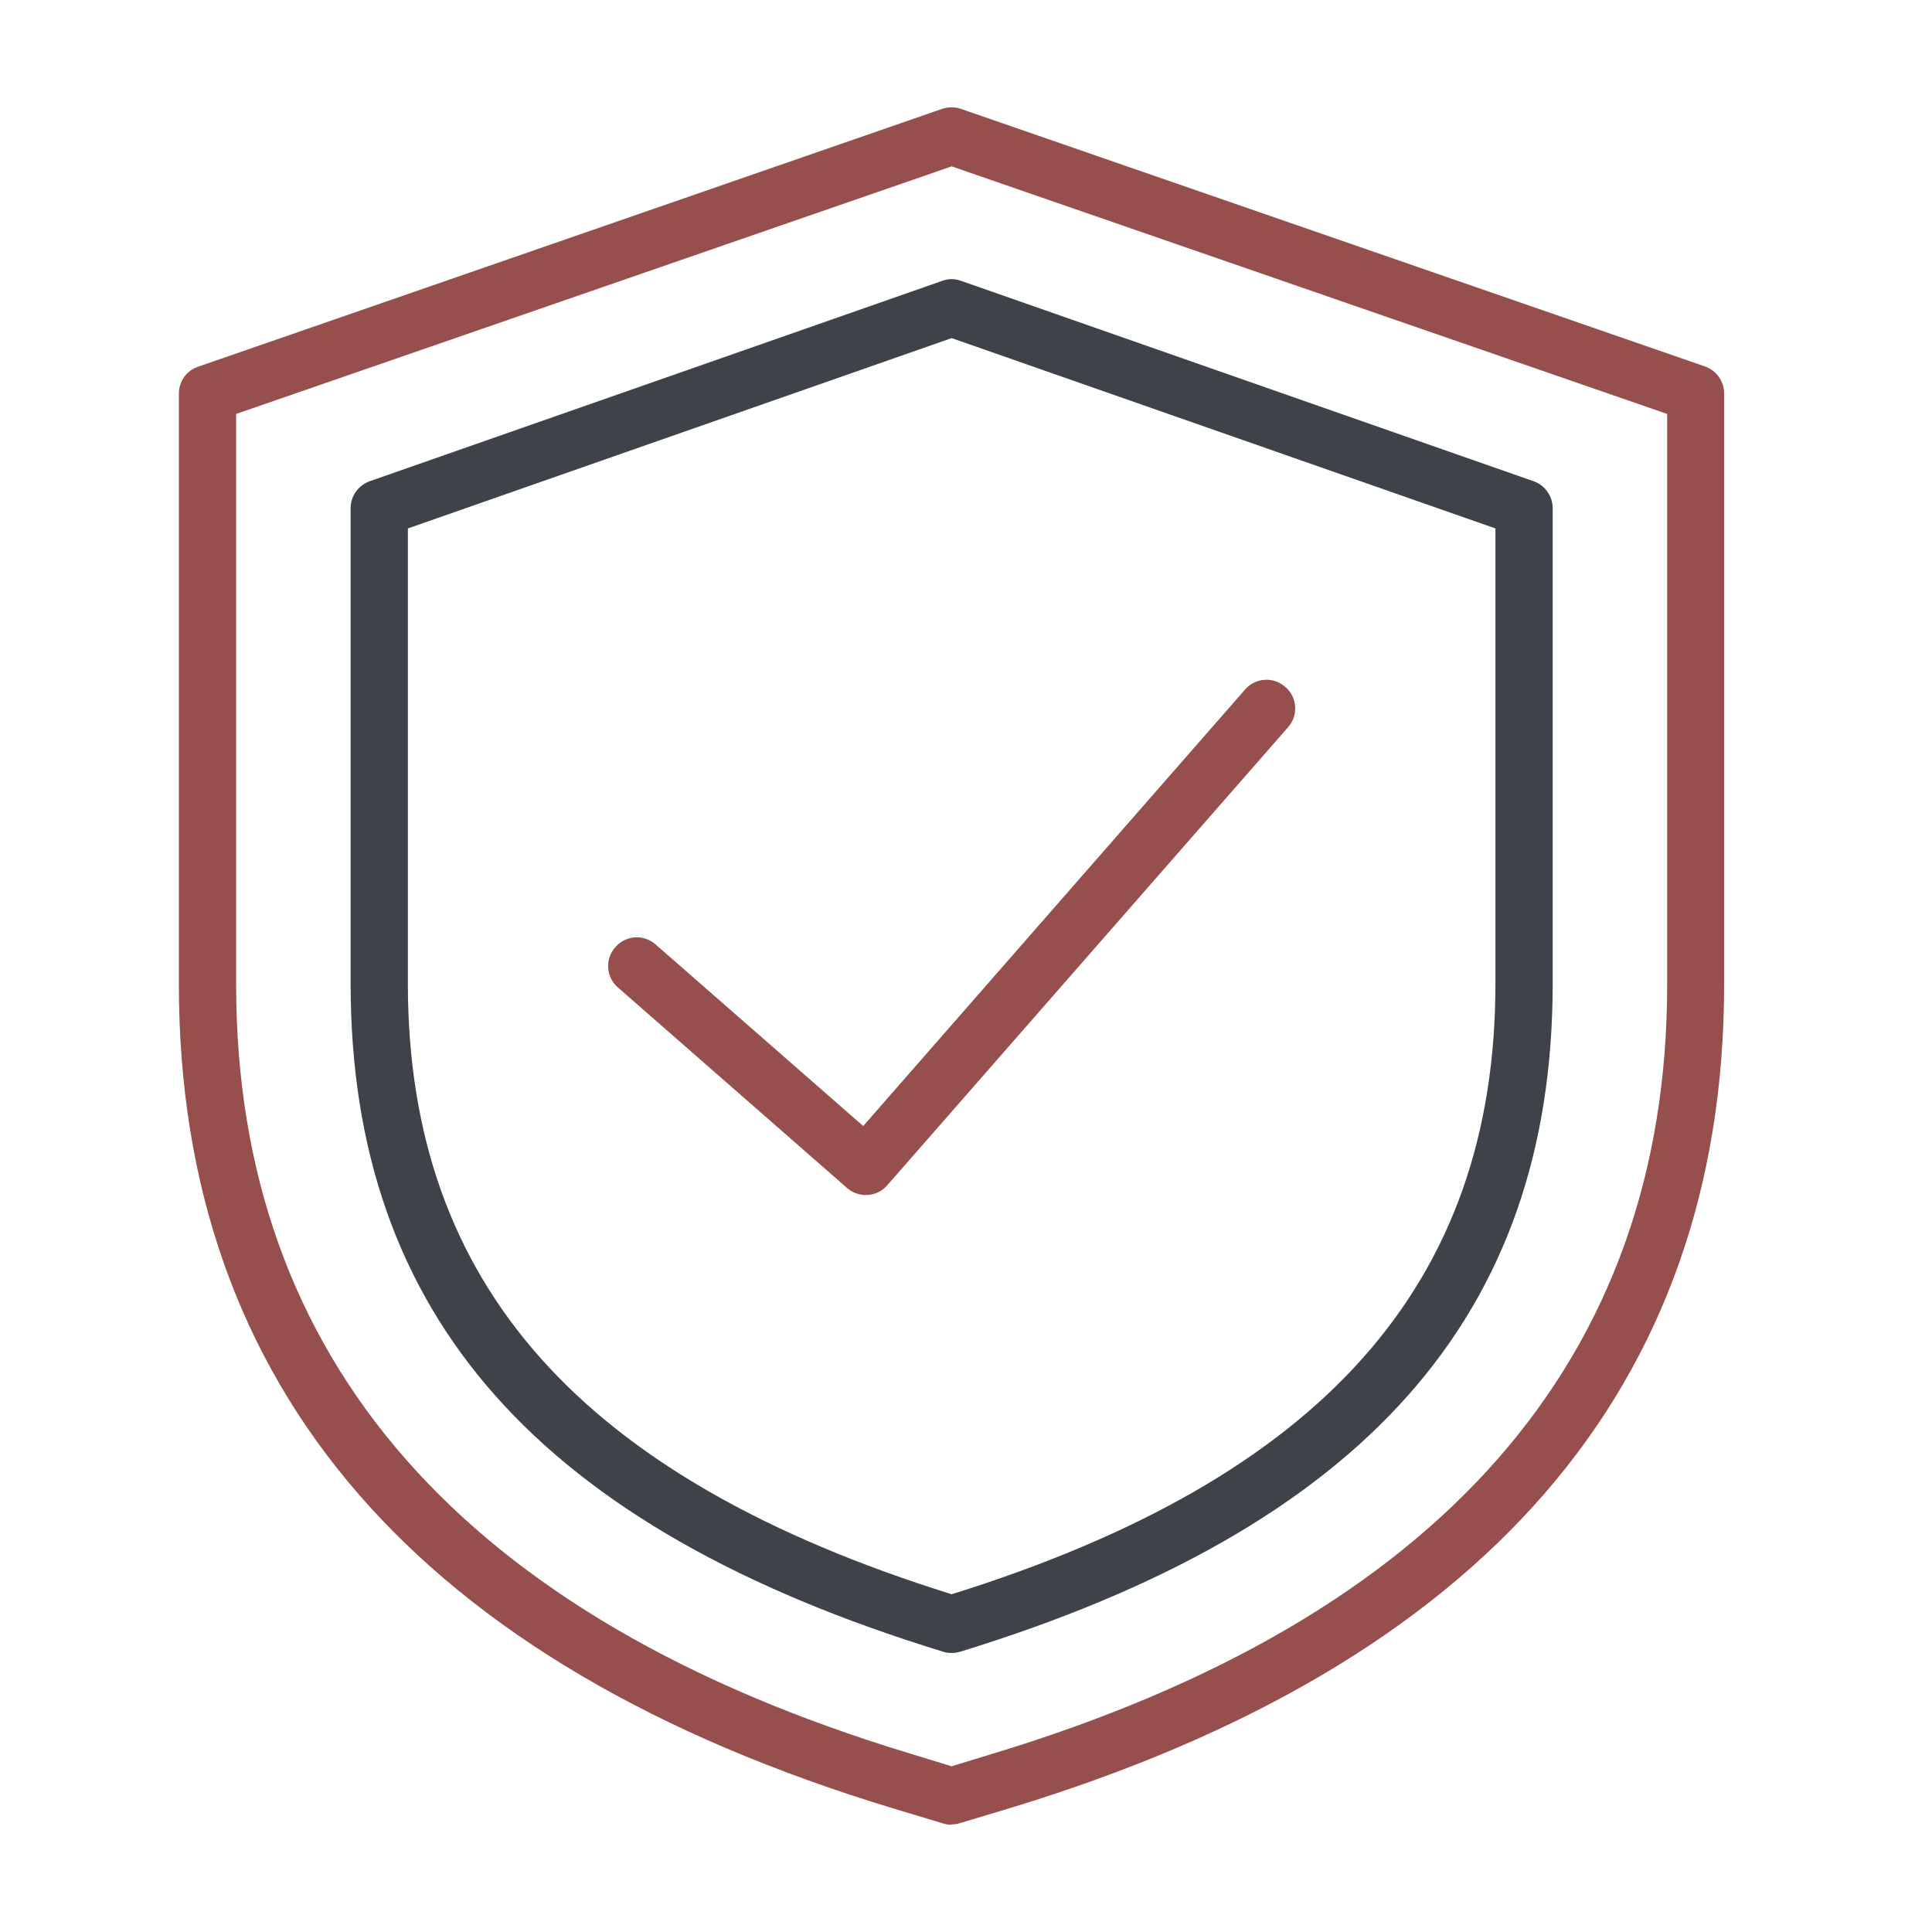 <svg width="54" height="54" viewBox="0 0 54 54" fill="none" xmlns="http://www.w3.org/2000/svg">
<path d="M26.599 51C26.519 51 26.439 50.992 26.367 50.968L24.959 50.544C11.712 46.528 5 38.785 5 27.521V11.002C5 10.658 5.216 10.354 5.536 10.25L26.335 3.042C26.503 2.986 26.687 2.986 26.855 3.042L47.654 10.242C47.974 10.354 48.19 10.658 48.19 10.994V27.513C48.19 38.769 41.478 46.512 28.231 50.536L26.823 50.96C26.751 50.984 26.671 50.992 26.591 50.992L26.599 51ZM6.6 11.57V27.521C6.6 37.992 12.936 45.224 25.423 49.008L26.599 49.368L27.775 49.008C40.263 45.216 46.598 37.992 46.598 27.521V11.57L26.599 4.65L6.6 11.57Z" fill="#964F4C"/>
<path d="M26.599 46.2C26.519 46.2 26.439 46.192 26.367 46.168C15.064 42.704 9.8 36.769 9.8 27.489V14.201C9.8 13.866 10.016 13.562 10.336 13.45L26.335 7.85C26.503 7.786 26.695 7.786 26.863 7.85L42.862 13.45C43.182 13.562 43.398 13.866 43.398 14.201V27.489C43.398 36.761 38.135 42.696 26.831 46.168C26.751 46.192 26.679 46.2 26.599 46.2ZM11.4 14.77V27.489C11.4 35.897 16.232 41.32 26.599 44.56C36.967 41.32 41.798 35.897 41.798 27.489V14.77L26.599 9.45L11.4 14.77Z" fill="#3E4249"/>
<path d="M24.199 33.401C24.015 33.401 23.823 33.337 23.671 33.201L17.272 27.601C16.936 27.313 16.904 26.801 17.2 26.473C17.488 26.137 18 26.105 18.328 26.401L24.127 31.473L34.799 19.274C35.087 18.938 35.599 18.906 35.927 19.202C36.263 19.49 36.295 20.002 35.999 20.33L24.799 33.129C24.639 33.313 24.423 33.401 24.199 33.401Z" fill="#964F4C"/>
</svg>
